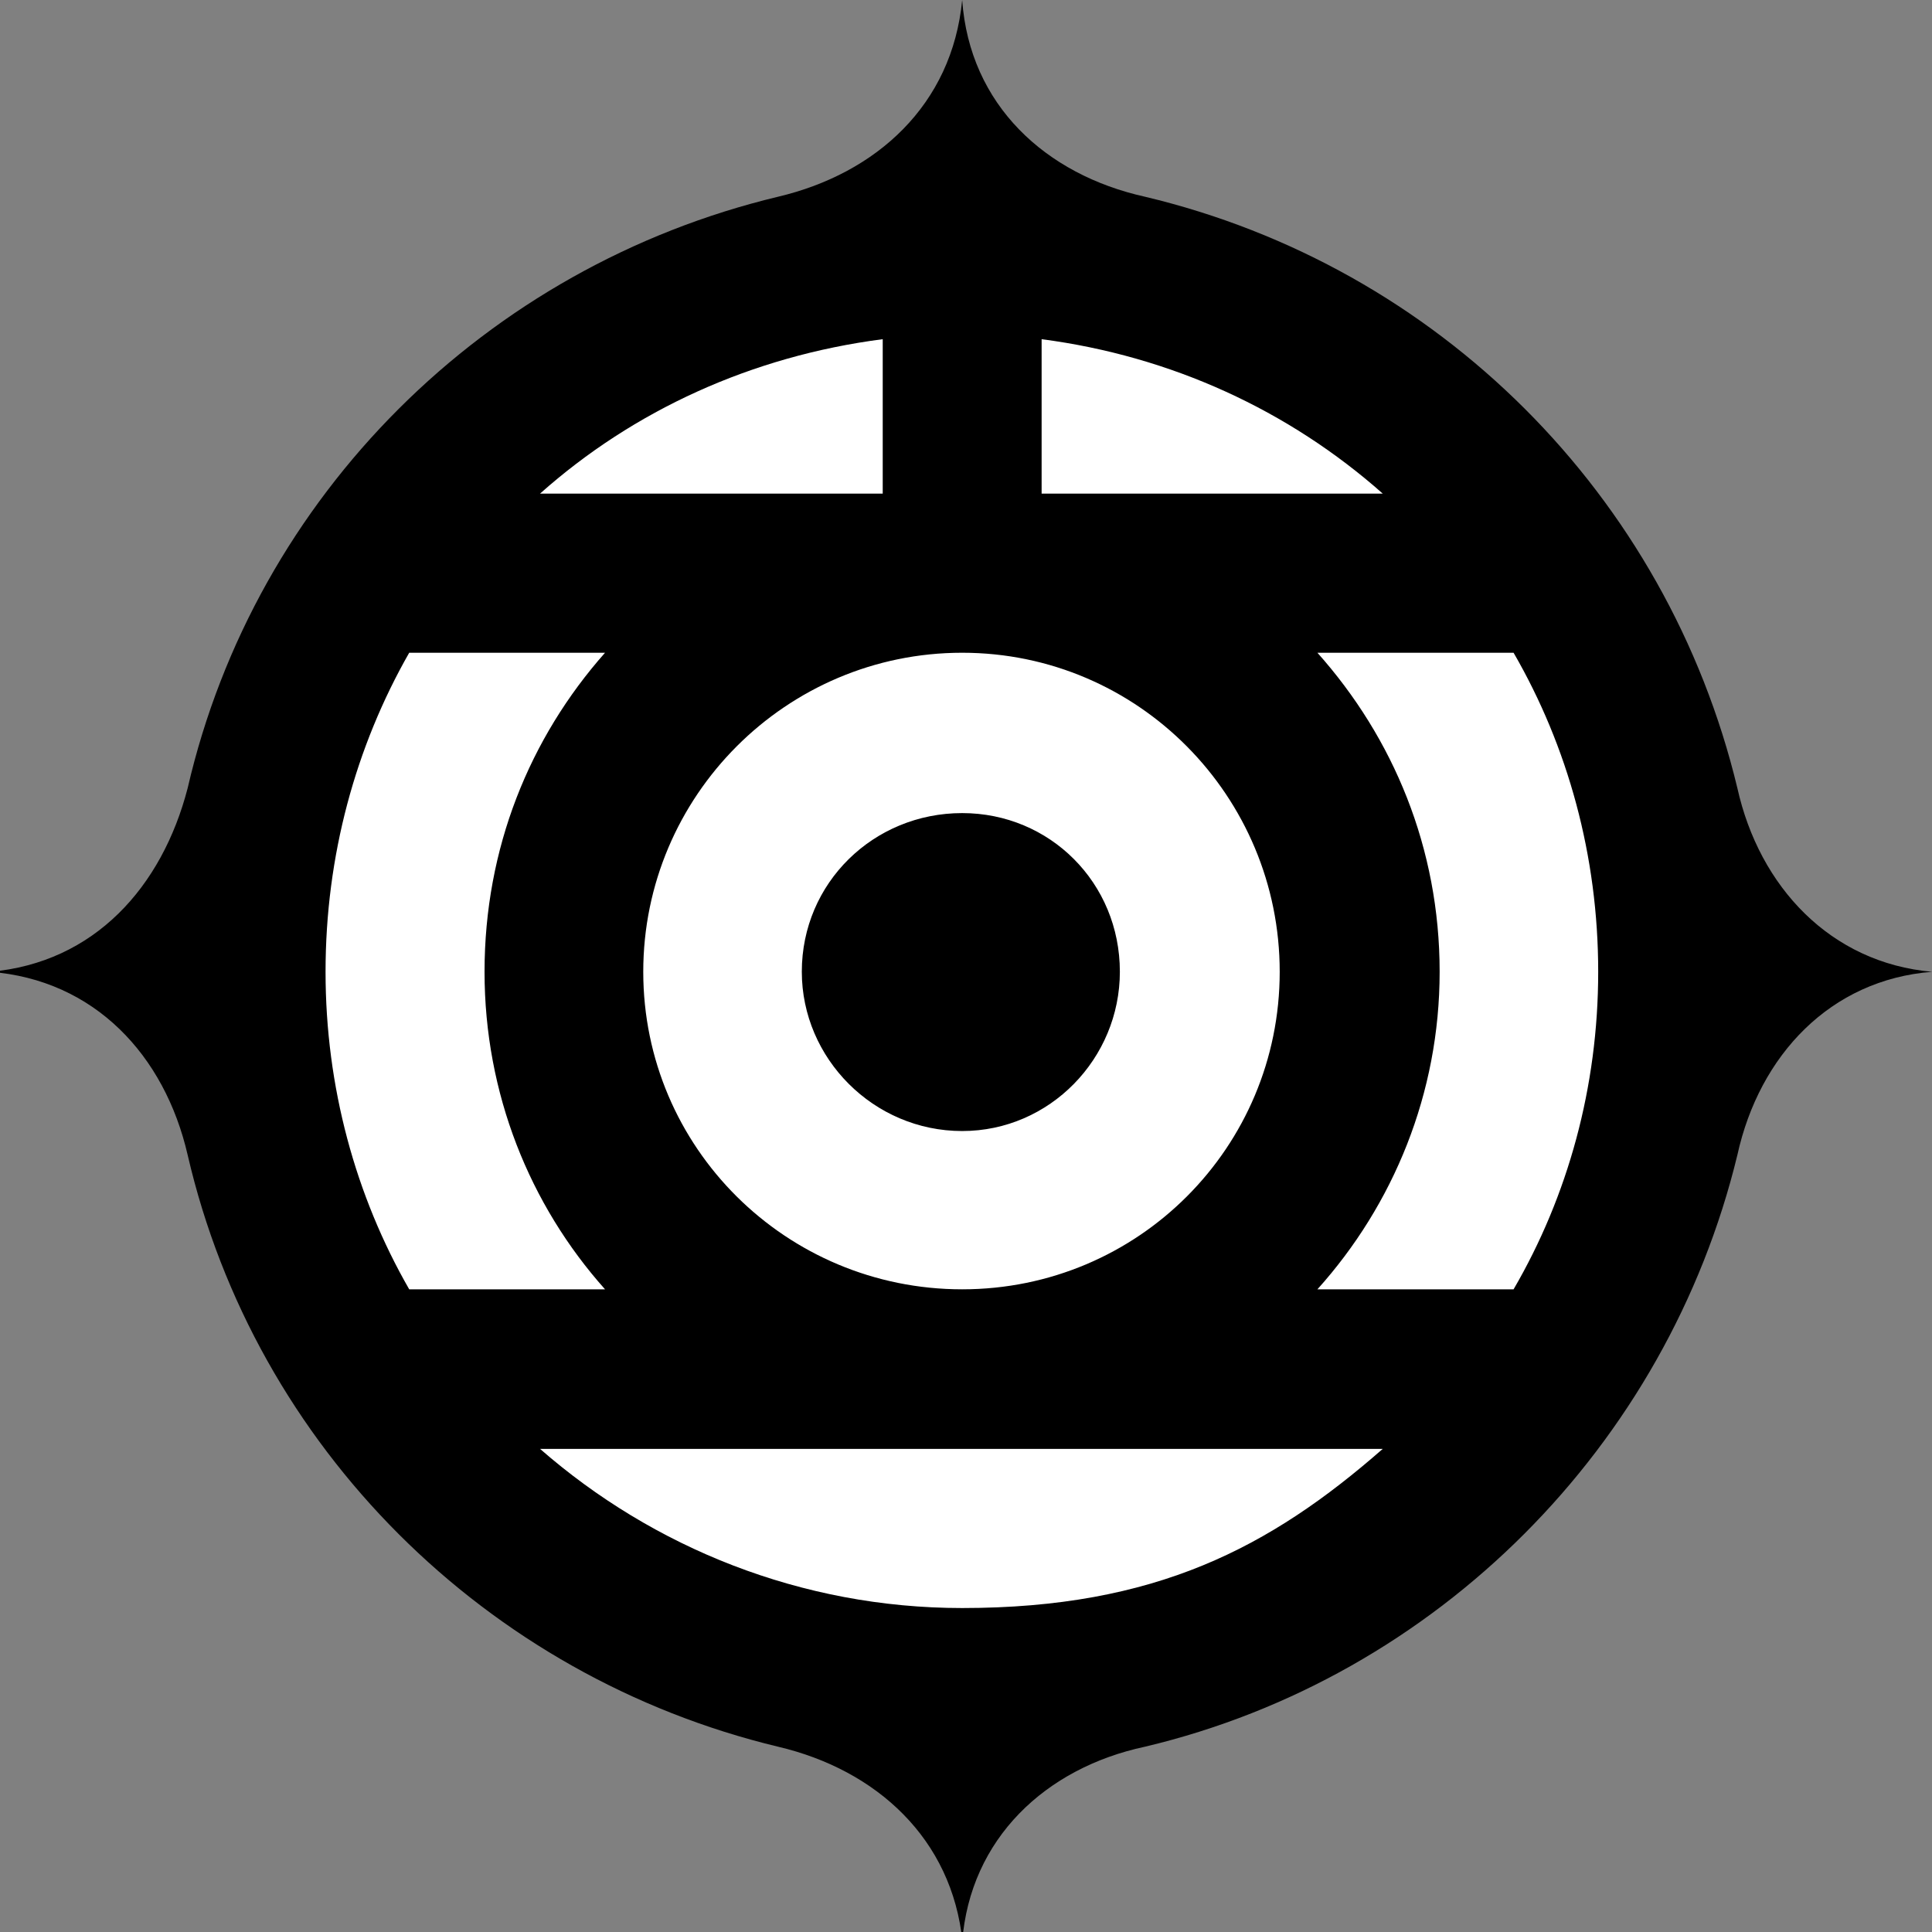 <svg width="192" height="192" viewBox="0 0 192 192" fill="none" xmlns="http://www.w3.org/2000/svg">
<rect x="0" y="0" width="192" height="192" fill="#808080" stroke="none"/>
<g clip-path="url(#clip0_3315_29602)">
<circle cx="96" cy="96" r="72" fill="white"/>
<g clip-path="url(#clip1_3315_29602)">
<path d="M150.418 128.131C155.824 118.847 158.827 108.015 158.827 96.577C158.827 85.053 155.816 74.204 150.418 64.869H130.923C138.468 73.332 143.07 84.284 143.07 96.577C143.07 108.665 138.468 119.736 130.923 128.131H150.418ZM60.128 128.131C52.635 119.736 48.153 108.665 48.153 96.577C48.153 84.284 52.635 73.332 60.128 64.869H40.667C35.338 74.204 32.353 85.053 32.353 96.577C32.353 108.015 35.338 118.855 40.667 128.131H60.128ZM95.62 112.401C104.336 112.401 111.291 105.186 111.291 96.568C111.291 87.737 104.336 80.804 95.62 80.804C86.817 80.804 79.683 87.737 79.683 96.568C79.683 105.186 86.817 112.401 95.62 112.401ZM95.62 159.805C114.833 159.805 126.21 153.795 137.416 143.989H53.67C64.885 153.786 79.606 159.805 95.62 159.805ZM103.515 49.054H137.416C128.083 40.787 116.398 35.392 103.515 33.708V49.054ZM53.67 49.054H87.724V33.708C74.713 35.392 62.951 40.787 53.67 49.054ZM95.62 128.131C113.105 128.131 127.176 114.025 127.176 96.577C127.176 79.129 113.105 64.869 95.62 64.869C78.135 64.869 63.926 79.094 63.926 96.577C63.926 114.059 78.135 128.131 95.62 128.131ZM113.789 19.551C142.942 26.493 165.662 49.208 172.659 78.325C174.84 88.122 181.906 95.688 192.009 96.577C181.906 97.363 174.84 104.861 172.659 114.778C165.67 143.647 142.839 166.686 113.789 173.585C103.917 175.688 96.398 182.716 95.62 193.009H95.654C94.627 182.724 87.091 175.877 77.322 173.585C48.306 166.61 25.373 143.835 18.649 114.778C16.365 104.861 9.385 97.363 -1 96.577C9.385 95.688 16.108 88.131 18.649 78.325C25.373 49.208 48.315 26.502 77.322 19.551C87.091 17.243 94.619 10.438 95.62 0C96.364 10.438 103.917 17.363 113.789 19.551Z" fill="black"/>
</g>
</g>
<defs>
<clipPath id="clip0_3315_29602">
<rect width="192" height="192" fill="white"/>
</clipPath>
<clipPath id="clip1_3315_29602">
<rect width="193" height="193" fill="white" transform="translate(-1)"/>
</clipPath>
</defs>
</svg>
